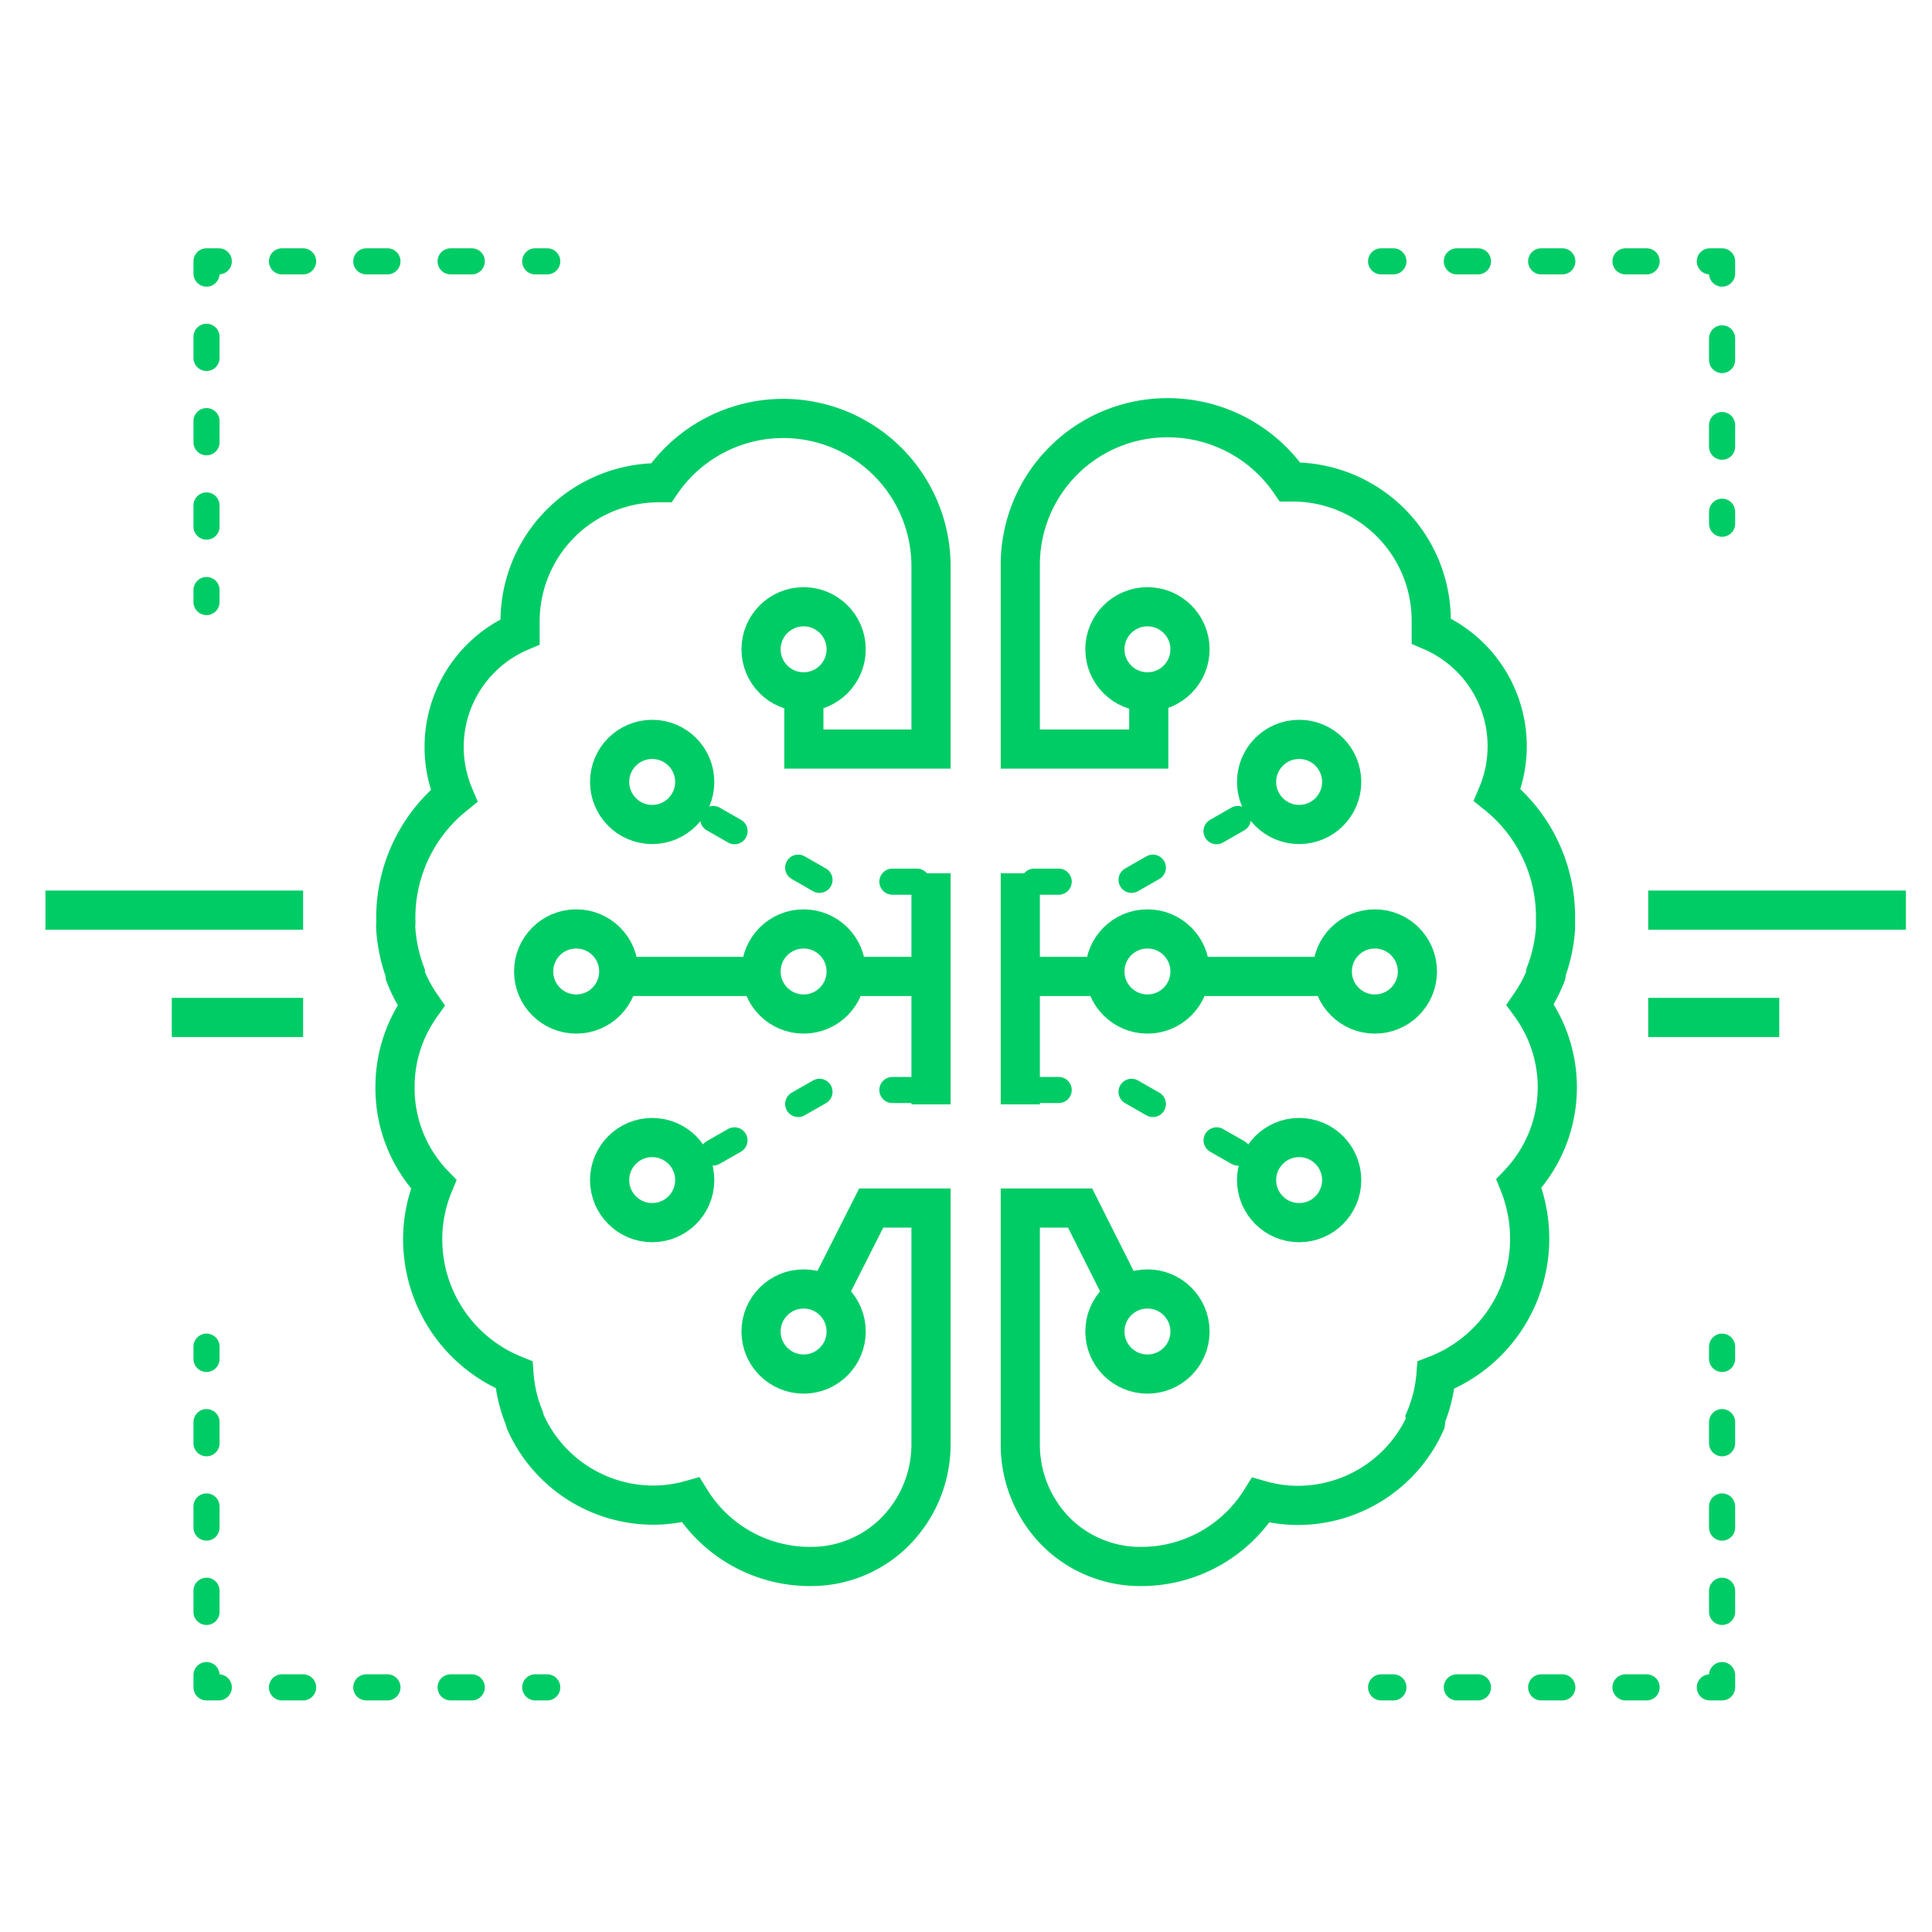 <svg id="Layer_1" data-name="Layer 1" xmlns="http://www.w3.org/2000/svg" viewBox="0 0 74 74"><defs><style>.cls-1,.cls-2,.cls-3,.cls-4,.cls-5,.cls-6,.cls-7,.cls-8{fill:none;stroke:#0c6;}.cls-1,.cls-3{stroke-miterlimit:10;stroke-width:1.5px;}.cls-1,.cls-2{fill-rule:evenodd;}.cls-2,.cls-4,.cls-5,.cls-6,.cls-7,.cls-8{stroke-linecap:round;stroke-linejoin:round;}.cls-2{stroke-dasharray:0.94 2.81;}.cls-5{stroke-dasharray:0.83 2.49;}.cls-6{stroke-dasharray:0.81 2.42;}.cls-7{stroke-dasharray:0.81 2.42;}.cls-8{stroke-dasharray:0.81 2.42;}</style></defs><path class="cls-1" d="M44,26.51v2.18H39.08v-7A5.63,5.63,0,0,1,44.74,16a5.68,5.68,0,0,1,4.67,2.46h.1a5.31,5.31,0,0,1,5.31,5.31c0,.14,0,.27,0,.4a4.8,4.8,0,0,1,2.53,6.28,6,6,0,0,1,2.23,4.69h0v.23c0,.07,0,.13,0,.19v0a6,6,0,0,1-.36,1.67.31.31,0,0,1,0,.1,5.51,5.51,0,0,1-.61,1.15,5.35,5.35,0,0,1-.43,6.85,5.67,5.67,0,0,1,.41,2.12A5.6,5.6,0,0,1,55,52.67a5.39,5.39,0,0,1-.4,1.65.55.55,0,0,1,0,.17,5.36,5.36,0,0,1-4.88,3.17,5.15,5.15,0,0,1-1.43-.2A5.4,5.4,0,0,1,43.64,60a4.57,4.57,0,0,1-3.18-1.32,4.74,4.74,0,0,1-1.38-3.41v-9h2.29l1.71,3.4"/><polyline class="cls-2" points="39.61 33.77 43.22 33.77 48.3 30.86"/><polyline class="cls-2" points="39.61 41.75 43.22 41.75 48.3 44.65"/><line class="cls-3" x1="39.61" y1="37.4" x2="41.77" y2="37.4"/><line class="cls-3" x1="39.08" y1="33.45" x2="39.08" y2="42.3"/><line class="cls-3" x1="46.12" y1="37.4" x2="50.84" y2="37.4"/><circle class="cls-3" cx="43.95" cy="24.87" r="1.63"/><circle class="cls-3" cx="43.95" cy="51" r="1.63"/><circle class="cls-3" cx="49.76" cy="29.95" r="1.63"/><circle class="cls-3" cx="49.76" cy="45.2" r="1.63"/><circle class="cls-3" cx="52.66" cy="37.21" r="1.63"/><circle class="cls-3" cx="43.95" cy="37.21" r="1.63"/><path class="cls-1" d="M30.79,26.51v2.18h4.87v-7a5.66,5.66,0,0,0-10.33-3.2h-.1a5.31,5.31,0,0,0-5.31,5.31c0,.14,0,.27,0,.4a4.8,4.8,0,0,0-2.53,6.28,6,6,0,0,0-2.23,4.69h0v.07a.86.86,0,0,1,0,.16,1.15,1.15,0,0,0,0,.19v0a6,6,0,0,0,.36,1.67.93.93,0,0,0,0,.1,5.51,5.51,0,0,0,.61,1.15,5.36,5.36,0,0,0-1,3.16,5.31,5.31,0,0,0,1.48,3.69,5.49,5.49,0,0,0-.42,2.12,5.6,5.6,0,0,0,3.5,5.18,5.38,5.38,0,0,0,.39,1.65,1.09,1.09,0,0,0,.05.17,5.37,5.37,0,0,0,4.88,3.17,5.27,5.27,0,0,0,1.44-.2A5.38,5.38,0,0,0,31.1,60a4.54,4.54,0,0,0,3.17-1.32,4.75,4.75,0,0,0,1.39-3.41v-9H33.37l-1.72,3.4"/><polyline class="cls-2" points="35.12 33.77 31.51 33.77 26.43 30.86"/><polyline class="cls-2" points="35.12 41.75 31.51 41.75 26.43 44.65"/><line class="cls-3" x1="35.12" y1="37.4" x2="32.97" y2="37.4"/><line class="cls-3" x1="35.66" y1="33.45" x2="35.66" y2="42.3"/><line class="cls-3" x1="28.61" y1="37.4" x2="23.89" y2="37.4"/><circle class="cls-3" cx="30.78" cy="24.87" r="1.63"/><circle class="cls-3" cx="30.78" cy="51" r="1.63"/><circle class="cls-3" cx="24.98" cy="29.95" r="1.63"/><circle class="cls-3" cx="24.98" cy="45.2" r="1.63"/><circle class="cls-3" cx="22.07" cy="37.21" r="1.63"/><circle class="cls-3" cx="30.78" cy="37.21" r="1.63"/><line class="cls-4" x1="65.96" y1="20.06" x2="65.96" y2="19.6"/><line class="cls-5" x1="65.96" y1="17.11" x2="65.96" y2="11.72"/><polyline class="cls-4" points="65.96 10.48 65.96 10.01 65.49 10.01"/><line class="cls-6" x1="63.07" y1="10.01" x2="54.58" y2="10.01"/><line class="cls-4" x1="53.37" y1="10.01" x2="52.9" y2="10.01"/><line class="cls-4" x1="20.96" y1="10.01" x2="20.5" y2="10.01"/><line class="cls-7" x1="18.07" y1="10.01" x2="9.59" y2="10.01"/><polyline class="cls-4" points="8.38 10.01 7.91 10.01 7.91 10.48"/><line class="cls-6" x1="7.91" y1="12.9" x2="7.91" y2="21.38"/><line class="cls-4" x1="7.91" y1="22.6" x2="7.91" y2="23.06"/><line class="cls-4" x1="52.9" y1="64.63" x2="53.37" y2="64.63"/><line class="cls-6" x1="55.8" y1="64.63" x2="64.28" y2="64.63"/><polyline class="cls-4" points="65.49 64.63 65.96 64.63 65.96 64.16"/><line class="cls-8" x1="65.96" y1="61.74" x2="65.96" y2="53.26"/><line class="cls-4" x1="65.96" y1="52.05" x2="65.96" y2="51.58"/><line class="cls-4" x1="7.91" y1="51.58" x2="7.91" y2="52.05"/><line class="cls-8" x1="7.91" y1="54.47" x2="7.91" y2="62.95"/><polyline class="cls-4" points="7.91 64.16 7.91 64.63 8.38 64.63"/><line class="cls-7" x1="10.8" y1="64.63" x2="19.28" y2="64.63"/><line class="cls-4" x1="20.5" y1="64.63" x2="20.96" y2="64.63"/><line class="cls-3" x1="11.61" y1="34.86" x2="1.74" y2="34.86"/><line class="cls-3" x1="73" y1="34.86" x2="63.13" y2="34.86"/><line class="cls-3" x1="11.61" y1="38.97" x2="6.58" y2="38.97"/><line class="cls-3" x1="68.15" y1="38.97" x2="63.13" y2="38.97"/></svg>
